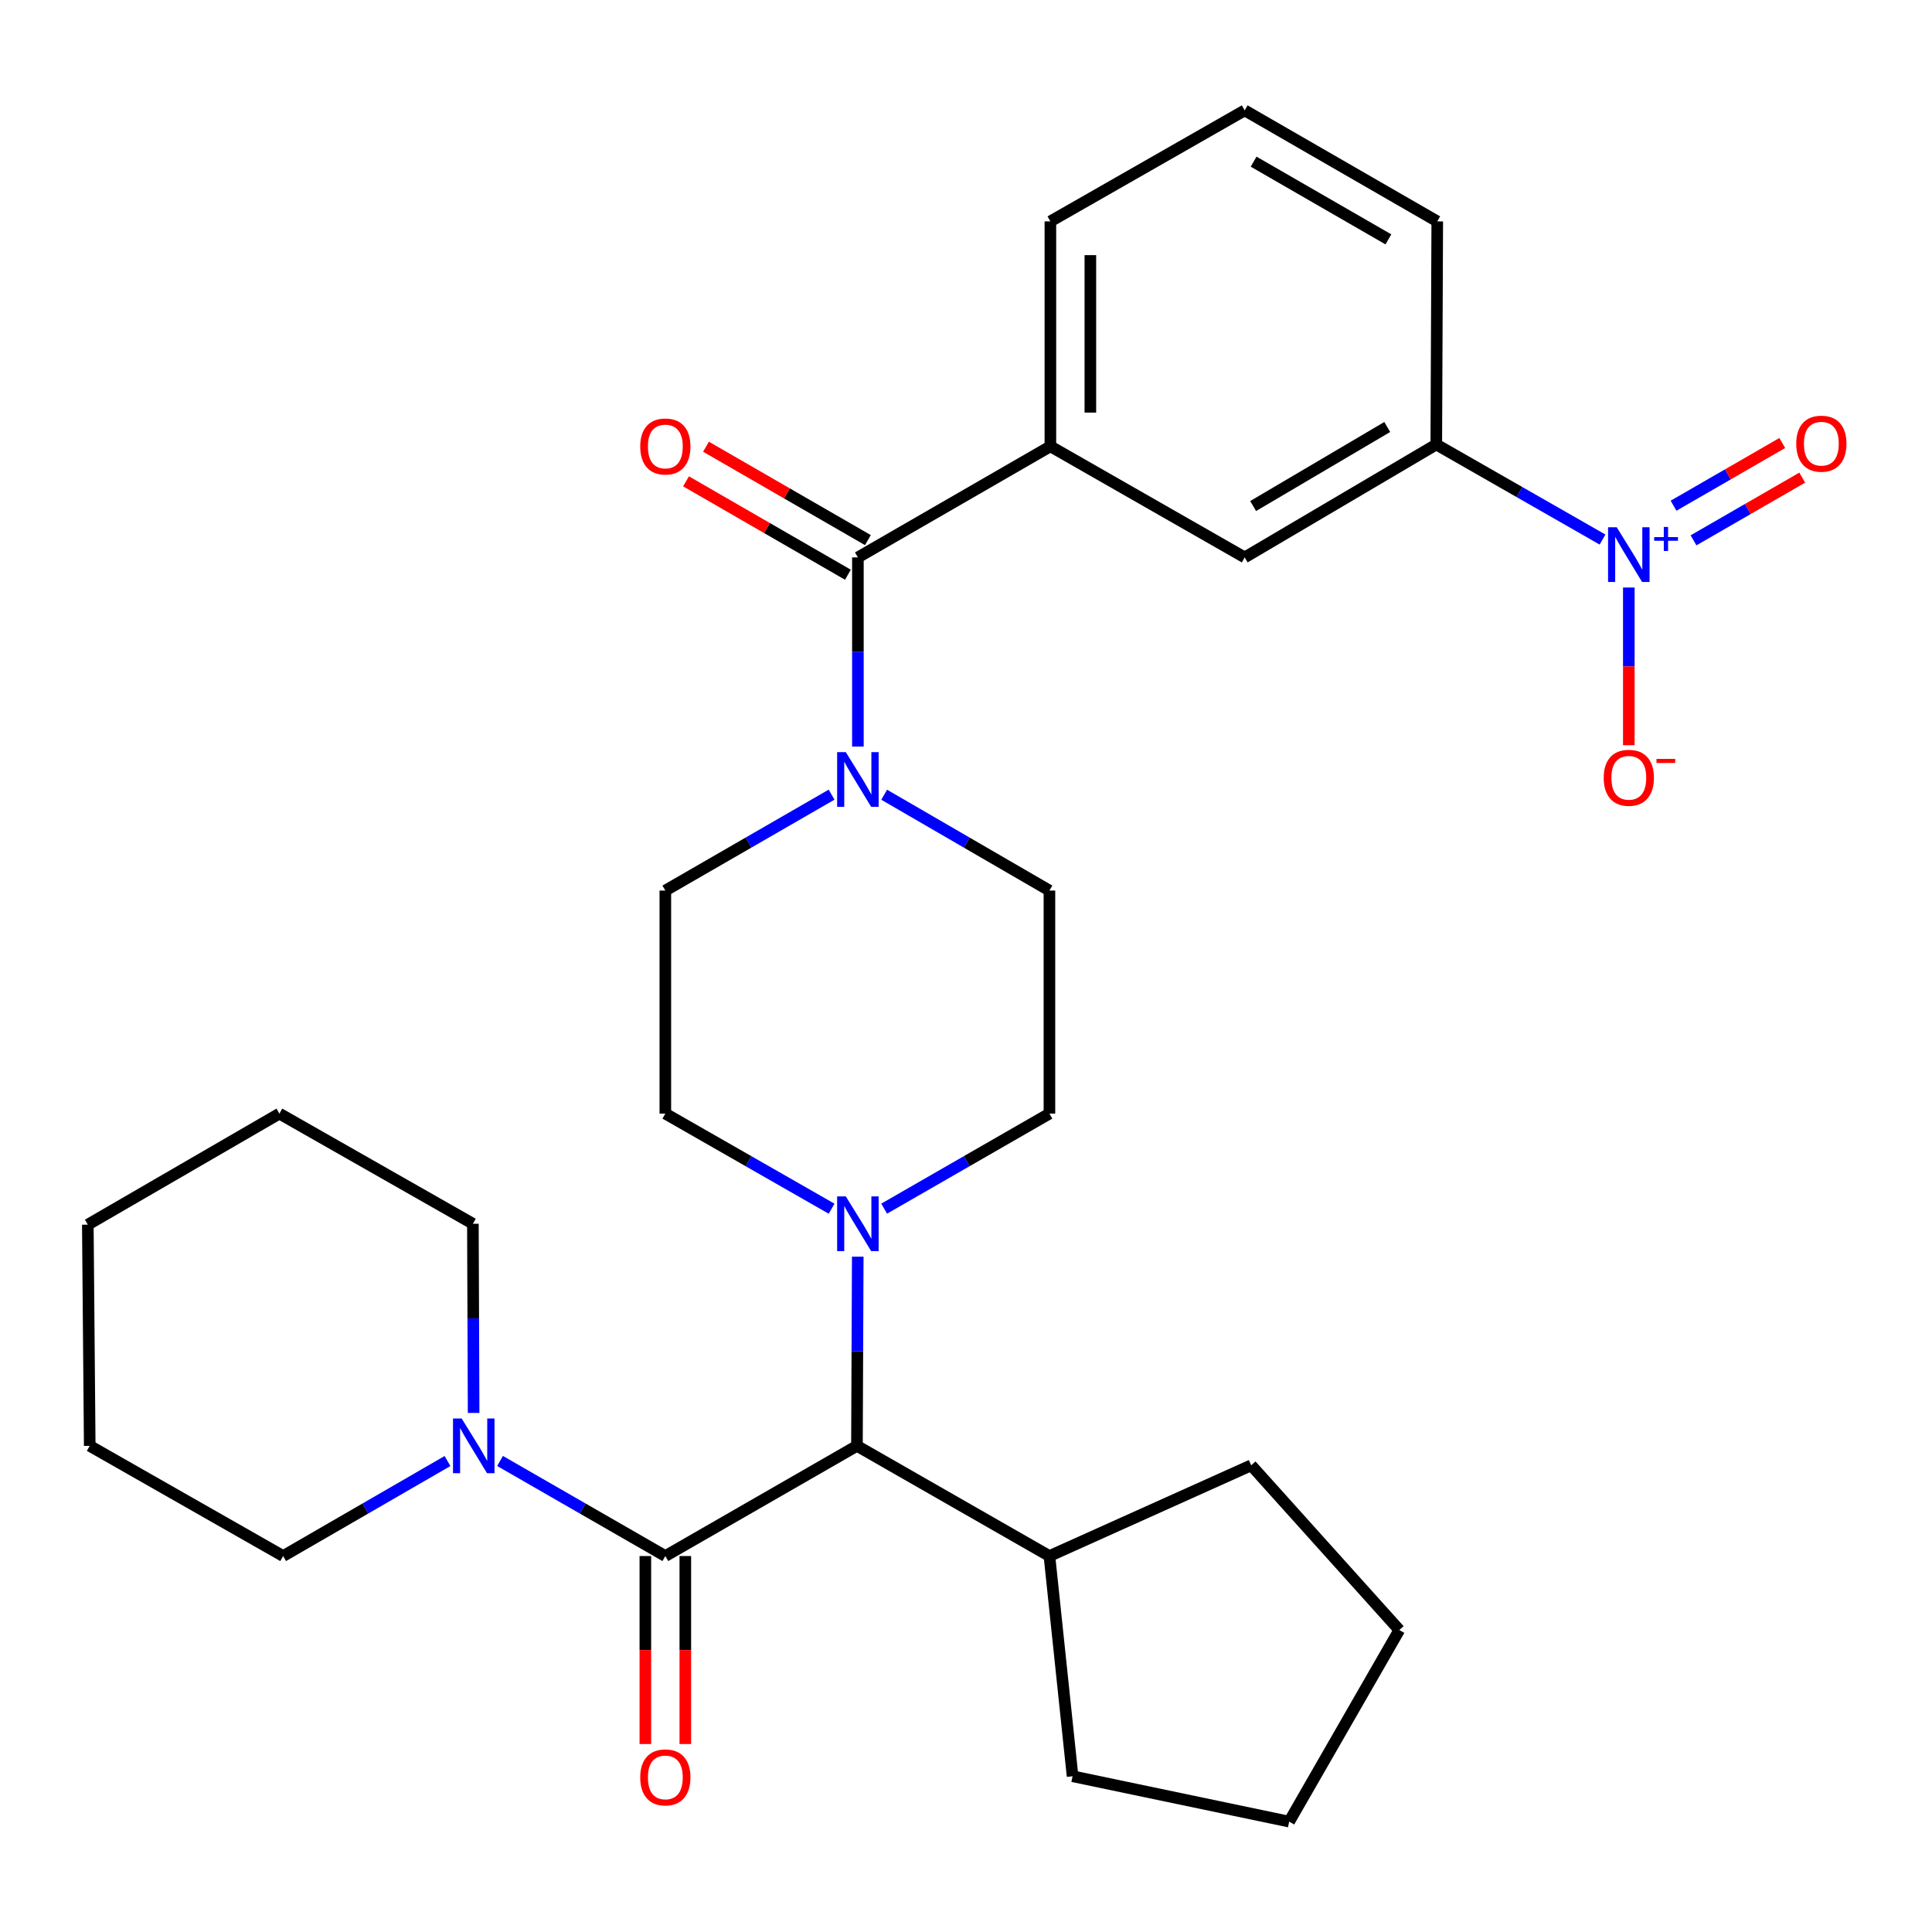 <?xml version='1.0' encoding='iso-8859-1'?>
<svg version='1.1' baseProfile='full'
              xmlns='http://www.w3.org/2000/svg'
                      xmlns:rdkit='http://www.rdkit.org/xml'
                      xmlns:xlink='http://www.w3.org/1999/xlink'
                  xml:space='preserve'
width='1000px' height='1000px' viewBox='0 0 1000 1000'>
<!-- END OF HEADER -->
<rect style='opacity:1.0;fill:#FFFFFF;stroke:none' width='1000' height='1000' x='0' y='0'> </rect>
<path class='bond-7' d='M 829.463,279.272 L 786.44,254.669' style='fill:none;fill-rule:evenodd;stroke:#0000FF;stroke-width:6px;stroke-linecap:butt;stroke-linejoin:miter;stroke-opacity:1' />
<path class='bond-7' d='M 786.44,254.669 L 743.417,230.066' style='fill:none;fill-rule:evenodd;stroke:#000000;stroke-width:6px;stroke-linecap:butt;stroke-linejoin:miter;stroke-opacity:1' />
<path class='bond-9' d='M 843.073,304.101 L 843.073,344.913' style='fill:none;fill-rule:evenodd;stroke:#0000FF;stroke-width:6px;stroke-linecap:butt;stroke-linejoin:miter;stroke-opacity:1' />
<path class='bond-9' d='M 843.073,344.913 L 843.073,385.725' style='fill:none;fill-rule:evenodd;stroke:#FF0000;stroke-width:6px;stroke-linecap:butt;stroke-linejoin:miter;stroke-opacity:1' />
<path class='bond-10' d='M 876.563,279.68 L 904.701,263.449' style='fill:none;fill-rule:evenodd;stroke:#0000FF;stroke-width:6px;stroke-linecap:butt;stroke-linejoin:miter;stroke-opacity:1' />
<path class='bond-10' d='M 904.701,263.449 L 932.839,247.219' style='fill:none;fill-rule:evenodd;stroke:#FF0000;stroke-width:6px;stroke-linecap:butt;stroke-linejoin:miter;stroke-opacity:1' />
<path class='bond-10' d='M 866.225,261.758 L 894.363,245.527' style='fill:none;fill-rule:evenodd;stroke:#0000FF;stroke-width:6px;stroke-linecap:butt;stroke-linejoin:miter;stroke-opacity:1' />
<path class='bond-10' d='M 894.363,245.527 L 922.502,229.297' style='fill:none;fill-rule:evenodd;stroke:#FF0000;stroke-width:6px;stroke-linecap:butt;stroke-linejoin:miter;stroke-opacity:1' />
<path class='bond-0' d='M 344.378,805.406 L 443.551,748.371' style='fill:none;fill-rule:evenodd;stroke:#000000;stroke-width:6px;stroke-linecap:butt;stroke-linejoin:miter;stroke-opacity:1' />
<path class='bond-4' d='M 344.378,805.406 L 301.596,780.799' style='fill:none;fill-rule:evenodd;stroke:#000000;stroke-width:6px;stroke-linecap:butt;stroke-linejoin:miter;stroke-opacity:1' />
<path class='bond-4' d='M 301.596,780.799 L 258.815,756.193' style='fill:none;fill-rule:evenodd;stroke:#0000FF;stroke-width:6px;stroke-linecap:butt;stroke-linejoin:miter;stroke-opacity:1' />
<path class='bond-11' d='M 334.033,805.406 L 334.033,854.057' style='fill:none;fill-rule:evenodd;stroke:#000000;stroke-width:6px;stroke-linecap:butt;stroke-linejoin:miter;stroke-opacity:1' />
<path class='bond-11' d='M 334.033,854.057 L 334.033,902.708' style='fill:none;fill-rule:evenodd;stroke:#FF0000;stroke-width:6px;stroke-linecap:butt;stroke-linejoin:miter;stroke-opacity:1' />
<path class='bond-11' d='M 354.722,805.406 L 354.722,854.057' style='fill:none;fill-rule:evenodd;stroke:#000000;stroke-width:6px;stroke-linecap:butt;stroke-linejoin:miter;stroke-opacity:1' />
<path class='bond-11' d='M 354.722,854.057 L 354.722,902.708' style='fill:none;fill-rule:evenodd;stroke:#FF0000;stroke-width:6px;stroke-linecap:butt;stroke-linejoin:miter;stroke-opacity:1' />
<path class='bond-1' d='M 444.045,288.515 L 543.679,231.02' style='fill:none;fill-rule:evenodd;stroke:#000000;stroke-width:6px;stroke-linecap:butt;stroke-linejoin:miter;stroke-opacity:1' />
<path class='bond-2' d='M 444.045,288.515 L 444.045,337.47' style='fill:none;fill-rule:evenodd;stroke:#000000;stroke-width:6px;stroke-linecap:butt;stroke-linejoin:miter;stroke-opacity:1' />
<path class='bond-2' d='M 444.045,337.47 L 444.045,386.425' style='fill:none;fill-rule:evenodd;stroke:#0000FF;stroke-width:6px;stroke-linecap:butt;stroke-linejoin:miter;stroke-opacity:1' />
<path class='bond-16' d='M 449.215,279.554 L 407.319,255.386' style='fill:none;fill-rule:evenodd;stroke:#000000;stroke-width:6px;stroke-linecap:butt;stroke-linejoin:miter;stroke-opacity:1' />
<path class='bond-16' d='M 407.319,255.386 L 365.423,231.218' style='fill:none;fill-rule:evenodd;stroke:#FF0000;stroke-width:6px;stroke-linecap:butt;stroke-linejoin:miter;stroke-opacity:1' />
<path class='bond-16' d='M 438.876,297.476 L 396.98,273.308' style='fill:none;fill-rule:evenodd;stroke:#000000;stroke-width:6px;stroke-linecap:butt;stroke-linejoin:miter;stroke-opacity:1' />
<path class='bond-16' d='M 396.98,273.308 L 355.085,249.139' style='fill:none;fill-rule:evenodd;stroke:#FF0000;stroke-width:6px;stroke-linecap:butt;stroke-linejoin:miter;stroke-opacity:1' />
<path class='bond-12' d='M 457.65,411.349 L 500.417,436.151' style='fill:none;fill-rule:evenodd;stroke:#0000FF;stroke-width:6px;stroke-linecap:butt;stroke-linejoin:miter;stroke-opacity:1' />
<path class='bond-12' d='M 500.417,436.151 L 543.184,460.954' style='fill:none;fill-rule:evenodd;stroke:#000000;stroke-width:6px;stroke-linecap:butt;stroke-linejoin:miter;stroke-opacity:1' />
<path class='bond-13' d='M 430.429,411.314 L 387.403,436.134' style='fill:none;fill-rule:evenodd;stroke:#0000FF;stroke-width:6px;stroke-linecap:butt;stroke-linejoin:miter;stroke-opacity:1' />
<path class='bond-13' d='M 387.403,436.134 L 344.378,460.954' style='fill:none;fill-rule:evenodd;stroke:#000000;stroke-width:6px;stroke-linecap:butt;stroke-linejoin:miter;stroke-opacity:1' />
<path class='bond-3' d='M 430.435,625.63 L 387.406,601.016' style='fill:none;fill-rule:evenodd;stroke:#0000FF;stroke-width:6px;stroke-linecap:butt;stroke-linejoin:miter;stroke-opacity:1' />
<path class='bond-3' d='M 387.406,601.016 L 344.378,576.403' style='fill:none;fill-rule:evenodd;stroke:#000000;stroke-width:6px;stroke-linecap:butt;stroke-linejoin:miter;stroke-opacity:1' />
<path class='bond-5' d='M 443.972,650.449 L 443.762,699.41' style='fill:none;fill-rule:evenodd;stroke:#0000FF;stroke-width:6px;stroke-linecap:butt;stroke-linejoin:miter;stroke-opacity:1' />
<path class='bond-5' d='M 443.762,699.41 L 443.551,748.371' style='fill:none;fill-rule:evenodd;stroke:#000000;stroke-width:6px;stroke-linecap:butt;stroke-linejoin:miter;stroke-opacity:1' />
<path class='bond-31' d='M 457.644,625.595 L 500.414,600.999' style='fill:none;fill-rule:evenodd;stroke:#0000FF;stroke-width:6px;stroke-linecap:butt;stroke-linejoin:miter;stroke-opacity:1' />
<path class='bond-31' d='M 500.414,600.999 L 543.184,576.403' style='fill:none;fill-rule:evenodd;stroke:#000000;stroke-width:6px;stroke-linecap:butt;stroke-linejoin:miter;stroke-opacity:1' />
<path class='bond-18' d='M 231.627,756.227 L 189.093,780.816' style='fill:none;fill-rule:evenodd;stroke:#0000FF;stroke-width:6px;stroke-linecap:butt;stroke-linejoin:miter;stroke-opacity:1' />
<path class='bond-18' d='M 189.093,780.816 L 146.559,805.406' style='fill:none;fill-rule:evenodd;stroke:#000000;stroke-width:6px;stroke-linecap:butt;stroke-linejoin:miter;stroke-opacity:1' />
<path class='bond-19' d='M 245.149,731.337 L 244.958,682.376' style='fill:none;fill-rule:evenodd;stroke:#0000FF;stroke-width:6px;stroke-linecap:butt;stroke-linejoin:miter;stroke-opacity:1' />
<path class='bond-19' d='M 244.958,682.376 L 244.767,633.415' style='fill:none;fill-rule:evenodd;stroke:#000000;stroke-width:6px;stroke-linecap:butt;stroke-linejoin:miter;stroke-opacity:1' />
<path class='bond-17' d='M 443.551,748.371 L 543.184,805.406' style='fill:none;fill-rule:evenodd;stroke:#000000;stroke-width:6px;stroke-linecap:butt;stroke-linejoin:miter;stroke-opacity:1' />
<path class='bond-6' d='M 543.679,231.02 L 644.255,288.515' style='fill:none;fill-rule:evenodd;stroke:#000000;stroke-width:6px;stroke-linecap:butt;stroke-linejoin:miter;stroke-opacity:1' />
<path class='bond-30' d='M 543.679,231.02 L 543.679,114.593' style='fill:none;fill-rule:evenodd;stroke:#000000;stroke-width:6px;stroke-linecap:butt;stroke-linejoin:miter;stroke-opacity:1' />
<path class='bond-30' d='M 564.369,213.556 L 564.369,132.057' style='fill:none;fill-rule:evenodd;stroke:#000000;stroke-width:6px;stroke-linecap:butt;stroke-linejoin:miter;stroke-opacity:1' />
<path class='bond-8' d='M 743.417,230.066 L 644.255,288.515' style='fill:none;fill-rule:evenodd;stroke:#000000;stroke-width:6px;stroke-linecap:butt;stroke-linejoin:miter;stroke-opacity:1' />
<path class='bond-8' d='M 718.036,221.009 L 648.623,261.923' style='fill:none;fill-rule:evenodd;stroke:#000000;stroke-width:6px;stroke-linecap:butt;stroke-linejoin:miter;stroke-opacity:1' />
<path class='bond-21' d='M 743.417,230.066 L 743.922,114.593' style='fill:none;fill-rule:evenodd;stroke:#000000;stroke-width:6px;stroke-linecap:butt;stroke-linejoin:miter;stroke-opacity:1' />
<path class='bond-15' d='M 543.184,460.954 L 543.184,576.403' style='fill:none;fill-rule:evenodd;stroke:#000000;stroke-width:6px;stroke-linecap:butt;stroke-linejoin:miter;stroke-opacity:1' />
<path class='bond-14' d='M 344.378,460.954 L 344.378,576.403' style='fill:none;fill-rule:evenodd;stroke:#000000;stroke-width:6px;stroke-linecap:butt;stroke-linejoin:miter;stroke-opacity:1' />
<path class='bond-23' d='M 543.184,805.406 L 555.162,919.384' style='fill:none;fill-rule:evenodd;stroke:#000000;stroke-width:6px;stroke-linecap:butt;stroke-linejoin:miter;stroke-opacity:1' />
<path class='bond-24' d='M 543.184,805.406 L 647.622,758.44' style='fill:none;fill-rule:evenodd;stroke:#000000;stroke-width:6px;stroke-linecap:butt;stroke-linejoin:miter;stroke-opacity:1' />
<path class='bond-25' d='M 146.559,805.406 L 46.443,748.371' style='fill:none;fill-rule:evenodd;stroke:#000000;stroke-width:6px;stroke-linecap:butt;stroke-linejoin:miter;stroke-opacity:1' />
<path class='bond-26' d='M 244.767,633.415 L 144.617,576.403' style='fill:none;fill-rule:evenodd;stroke:#000000;stroke-width:6px;stroke-linecap:butt;stroke-linejoin:miter;stroke-opacity:1' />
<path class='bond-20' d='M 543.679,114.593 L 644.255,57.133' style='fill:none;fill-rule:evenodd;stroke:#000000;stroke-width:6px;stroke-linecap:butt;stroke-linejoin:miter;stroke-opacity:1' />
<path class='bond-22' d='M 743.922,114.593 L 644.255,57.133' style='fill:none;fill-rule:evenodd;stroke:#000000;stroke-width:6px;stroke-linecap:butt;stroke-linejoin:miter;stroke-opacity:1' />
<path class='bond-22' d='M 718.638,123.899 L 648.871,83.676' style='fill:none;fill-rule:evenodd;stroke:#000000;stroke-width:6px;stroke-linecap:butt;stroke-linejoin:miter;stroke-opacity:1' />
<path class='bond-28' d='M 555.162,919.384 L 667.278,942.867' style='fill:none;fill-rule:evenodd;stroke:#000000;stroke-width:6px;stroke-linecap:butt;stroke-linejoin:miter;stroke-opacity:1' />
<path class='bond-27' d='M 647.622,758.44 L 724.278,843.694' style='fill:none;fill-rule:evenodd;stroke:#000000;stroke-width:6px;stroke-linecap:butt;stroke-linejoin:miter;stroke-opacity:1' />
<path class='bond-33' d='M 46.443,748.371 L 45.455,633.887' style='fill:none;fill-rule:evenodd;stroke:#000000;stroke-width:6px;stroke-linecap:butt;stroke-linejoin:miter;stroke-opacity:1' />
<path class='bond-29' d='M 144.617,576.403 L 45.455,633.887' style='fill:none;fill-rule:evenodd;stroke:#000000;stroke-width:6px;stroke-linecap:butt;stroke-linejoin:miter;stroke-opacity:1' />
<path class='bond-32' d='M 724.278,843.694 L 667.278,942.867' style='fill:none;fill-rule:evenodd;stroke:#000000;stroke-width:6px;stroke-linecap:butt;stroke-linejoin:miter;stroke-opacity:1' />
<path  class='atom-0' d='M 836.813 272.895
L 846.093 287.895
Q 847.013 289.375, 848.493 292.055
Q 849.973 294.735, 850.053 294.895
L 850.053 272.895
L 853.813 272.895
L 853.813 301.215
L 849.933 301.215
L 839.973 284.815
Q 838.813 282.895, 837.573 280.695
Q 836.373 278.495, 836.013 277.815
L 836.013 301.215
L 832.333 301.215
L 832.333 272.895
L 836.813 272.895
' fill='#0000FF'/>
<path  class='atom-0' d='M 856.189 278
L 861.179 278
L 861.179 272.746
L 863.396 272.746
L 863.396 278
L 868.518 278
L 868.518 279.901
L 863.396 279.901
L 863.396 285.181
L 861.179 285.181
L 861.179 279.901
L 856.189 279.901
L 856.189 278
' fill='#0000FF'/>
<path  class='atom-3' d='M 437.785 389.299
L 447.065 404.299
Q 447.985 405.779, 449.465 408.459
Q 450.945 411.139, 451.025 411.299
L 451.025 389.299
L 454.785 389.299
L 454.785 417.619
L 450.905 417.619
L 440.945 401.219
Q 439.785 399.299, 438.545 397.099
Q 437.345 394.899, 436.985 394.219
L 436.985 417.619
L 433.305 417.619
L 433.305 389.299
L 437.785 389.299
' fill='#0000FF'/>
<path  class='atom-4' d='M 437.785 619.255
L 447.065 634.255
Q 447.985 635.735, 449.465 638.415
Q 450.945 641.095, 451.025 641.255
L 451.025 619.255
L 454.785 619.255
L 454.785 647.575
L 450.905 647.575
L 440.945 631.175
Q 439.785 629.255, 438.545 627.055
Q 437.345 624.855, 436.985 624.175
L 436.985 647.575
L 433.305 647.575
L 433.305 619.255
L 437.785 619.255
' fill='#0000FF'/>
<path  class='atom-5' d='M 238.955 734.211
L 248.235 749.211
Q 249.155 750.691, 250.635 753.371
Q 252.115 756.051, 252.195 756.211
L 252.195 734.211
L 255.955 734.211
L 255.955 762.531
L 252.075 762.531
L 242.115 746.131
Q 240.955 744.211, 239.715 742.011
Q 238.515 739.811, 238.155 739.131
L 238.155 762.531
L 234.475 762.531
L 234.475 734.211
L 238.955 734.211
' fill='#0000FF'/>
<path  class='atom-10' d='M 830.073 402.585
Q 830.073 395.785, 833.433 391.985
Q 836.793 388.185, 843.073 388.185
Q 849.353 388.185, 852.713 391.985
Q 856.073 395.785, 856.073 402.585
Q 856.073 409.465, 852.673 413.385
Q 849.273 417.265, 843.073 417.265
Q 836.833 417.265, 833.433 413.385
Q 830.073 409.505, 830.073 402.585
M 843.073 414.065
Q 847.393 414.065, 849.713 411.185
Q 852.073 408.265, 852.073 402.585
Q 852.073 397.025, 849.713 394.225
Q 847.393 391.385, 843.073 391.385
Q 838.753 391.385, 836.393 394.185
Q 834.073 396.985, 834.073 402.585
Q 834.073 408.305, 836.393 411.185
Q 838.753 414.065, 843.073 414.065
' fill='#FF0000'/>
<path  class='atom-10' d='M 857.393 392.807
L 867.082 392.807
L 867.082 394.919
L 857.393 394.919
L 857.393 392.807
' fill='#FF0000'/>
<path  class='atom-11' d='M 929.729 229.652
Q 929.729 222.852, 933.089 219.052
Q 936.449 215.252, 942.729 215.252
Q 949.009 215.252, 952.369 219.052
Q 955.729 222.852, 955.729 229.652
Q 955.729 236.532, 952.329 240.452
Q 948.929 244.332, 942.729 244.332
Q 936.489 244.332, 933.089 240.452
Q 929.729 236.572, 929.729 229.652
M 942.729 241.132
Q 947.049 241.132, 949.369 238.252
Q 951.729 235.332, 951.729 229.652
Q 951.729 224.092, 949.369 221.292
Q 947.049 218.452, 942.729 218.452
Q 938.409 218.452, 936.049 221.252
Q 933.729 224.052, 933.729 229.652
Q 933.729 235.372, 936.049 238.252
Q 938.409 241.132, 942.729 241.132
' fill='#FF0000'/>
<path  class='atom-12' d='M 331.378 919.97
Q 331.378 913.17, 334.738 909.37
Q 338.098 905.57, 344.378 905.57
Q 350.658 905.57, 354.018 909.37
Q 357.378 913.17, 357.378 919.97
Q 357.378 926.85, 353.978 930.77
Q 350.578 934.65, 344.378 934.65
Q 338.138 934.65, 334.738 930.77
Q 331.378 926.89, 331.378 919.97
M 344.378 931.45
Q 348.698 931.45, 351.018 928.57
Q 353.378 925.65, 353.378 919.97
Q 353.378 914.41, 351.018 911.61
Q 348.698 908.77, 344.378 908.77
Q 340.058 908.77, 337.698 911.57
Q 335.378 914.37, 335.378 919.97
Q 335.378 925.69, 337.698 928.57
Q 340.058 931.45, 344.378 931.45
' fill='#FF0000'/>
<path  class='atom-17' d='M 331.378 231.1
Q 331.378 224.3, 334.738 220.5
Q 338.098 216.7, 344.378 216.7
Q 350.658 216.7, 354.018 220.5
Q 357.378 224.3, 357.378 231.1
Q 357.378 237.98, 353.978 241.9
Q 350.578 245.78, 344.378 245.78
Q 338.138 245.78, 334.738 241.9
Q 331.378 238.02, 331.378 231.1
M 344.378 242.58
Q 348.698 242.58, 351.018 239.7
Q 353.378 236.78, 353.378 231.1
Q 353.378 225.54, 351.018 222.74
Q 348.698 219.9, 344.378 219.9
Q 340.058 219.9, 337.698 222.7
Q 335.378 225.5, 335.378 231.1
Q 335.378 236.82, 337.698 239.7
Q 340.058 242.58, 344.378 242.58
' fill='#FF0000'/>
</svg>

